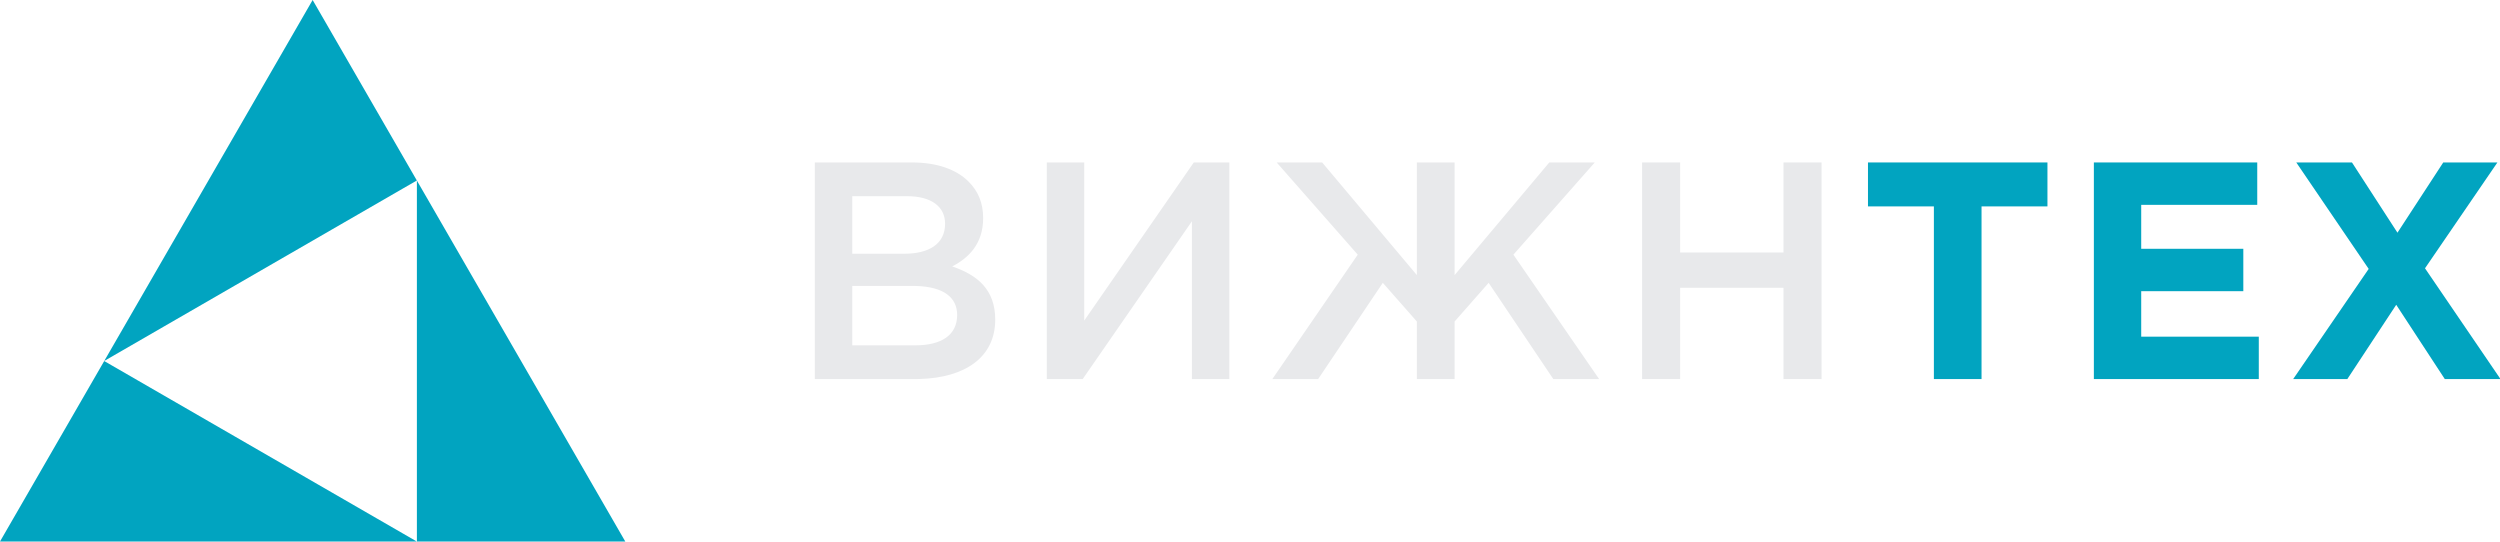 <?xml version="1.0" encoding="UTF-8"?> <svg xmlns="http://www.w3.org/2000/svg" xmlns:xlink="http://www.w3.org/1999/xlink" width="277px" height="60px" viewBox="0 0 277 60"> <!-- Generator: Sketch 58 (84663) - https://sketch.com --> <title>Group 4</title> <desc>Created with Sketch.</desc> <g id="Itog" stroke="none" stroke-width="1" fill="none" fill-rule="evenodd"> <g id="Logo_c_dark" transform="translate(-804, -510)"> <g id="Group-4" transform="translate(804, 510)"> <path d="M11.546,40.003 L46.182,60 L-5.68434189e-14,60 L11.546,40.003 Z M46.191,20.005 L69.282,60 L46.191,60 L46.191,20.005 Z M34.641,0 L46.186,19.997 L11.55,39.995 L34.641,0 Z" id="Shape-Copy-22" fill="#01A4C0"></path> <path d="M90.282,18 L101.048,18 C103.791,18 105.951,18.754 107.322,20.126 C108.385,21.189 108.933,22.491 108.933,24.171 C108.933,27.051 107.288,28.594 105.505,29.52 C108.316,30.48 110.271,32.091 110.271,35.417 C110.271,39.573 106.95,41.859 101.872,41.994 L101.391,42 L90.282,42 L90.282,18 Z M101.116,31.68 L94.431,31.68 L94.431,38.263 L101.425,38.263 C104.305,38.263 106.053,37.131 106.053,34.903 C106.053,32.968 104.579,31.786 101.54,31.687 L101.116,31.68 Z M100.499,21.737 L94.431,21.737 L94.431,28.114 L100.191,28.114 C102.899,28.114 104.716,27.051 104.716,24.789 C104.716,22.903 103.208,21.737 100.499,21.737 Z" id="Shape-Copy-16" fill="#E8E9EB" fill-rule="nonzero"></path> <polygon id="Path-Copy-17" fill="#E8E9EB" fill-rule="nonzero" points="115.985 42 119.962 42 132.065 24.514 132.065 42 136.213 42 136.213 18 132.271 18 120.133 35.52 120.133 18 115.985 18"></polygon> <polygon id="Path-Copy-18" fill="#E8E9EB" fill-rule="nonzero" points="161.17 42 161.17 35.623 164.941 31.337 172.107 42 177.181 42 167.684 28.217 176.701 18 171.661 18 161.17 30.48 161.17 18 156.987 18 156.987 30.48 146.495 18 141.455 18 150.438 28.217 140.975 42 146.05 42 153.215 31.337 156.987 35.623 156.987 42"></polygon> <polygon id="Path-Copy-36" fill="#01A4C0" fill-rule="nonzero" points="232 42 250.274 42 250.274 37.303 237.246 37.303 237.246 32.263 248.56 32.263 248.56 27.566 237.246 27.566 237.246 22.697 250.103 22.697 250.103 18 232 18"></polygon> <polygon id="Path-Copy-37" fill="#01A4C0" fill-rule="nonzero" points="254.084 42 262.45 29.794 254.427 18 260.598 18 265.638 25.783 270.713 18 276.713 18 268.69 29.726 277.055 42 270.884 42 265.501 33.771 260.084 42"></polygon> <polygon id="Path-Copy-38" fill="#01A4C0" fill-rule="nonzero" points="214.274 42 219.554 42 219.554 22.869 226.857 22.869 226.857 18 206.972 18 206.972 22.869 214.274 22.869"></polygon> <polygon id="Path-Copy-39" fill="#E8E9EB" fill-rule="nonzero" points="181.943 42 186.16 42 186.16 31.886 197.612 31.886 197.612 42 201.829 42 201.829 18 197.612 18 197.612 27.977 186.16 27.977 186.16 18 181.943 18"></polygon> </g> </g> </g> </svg> 